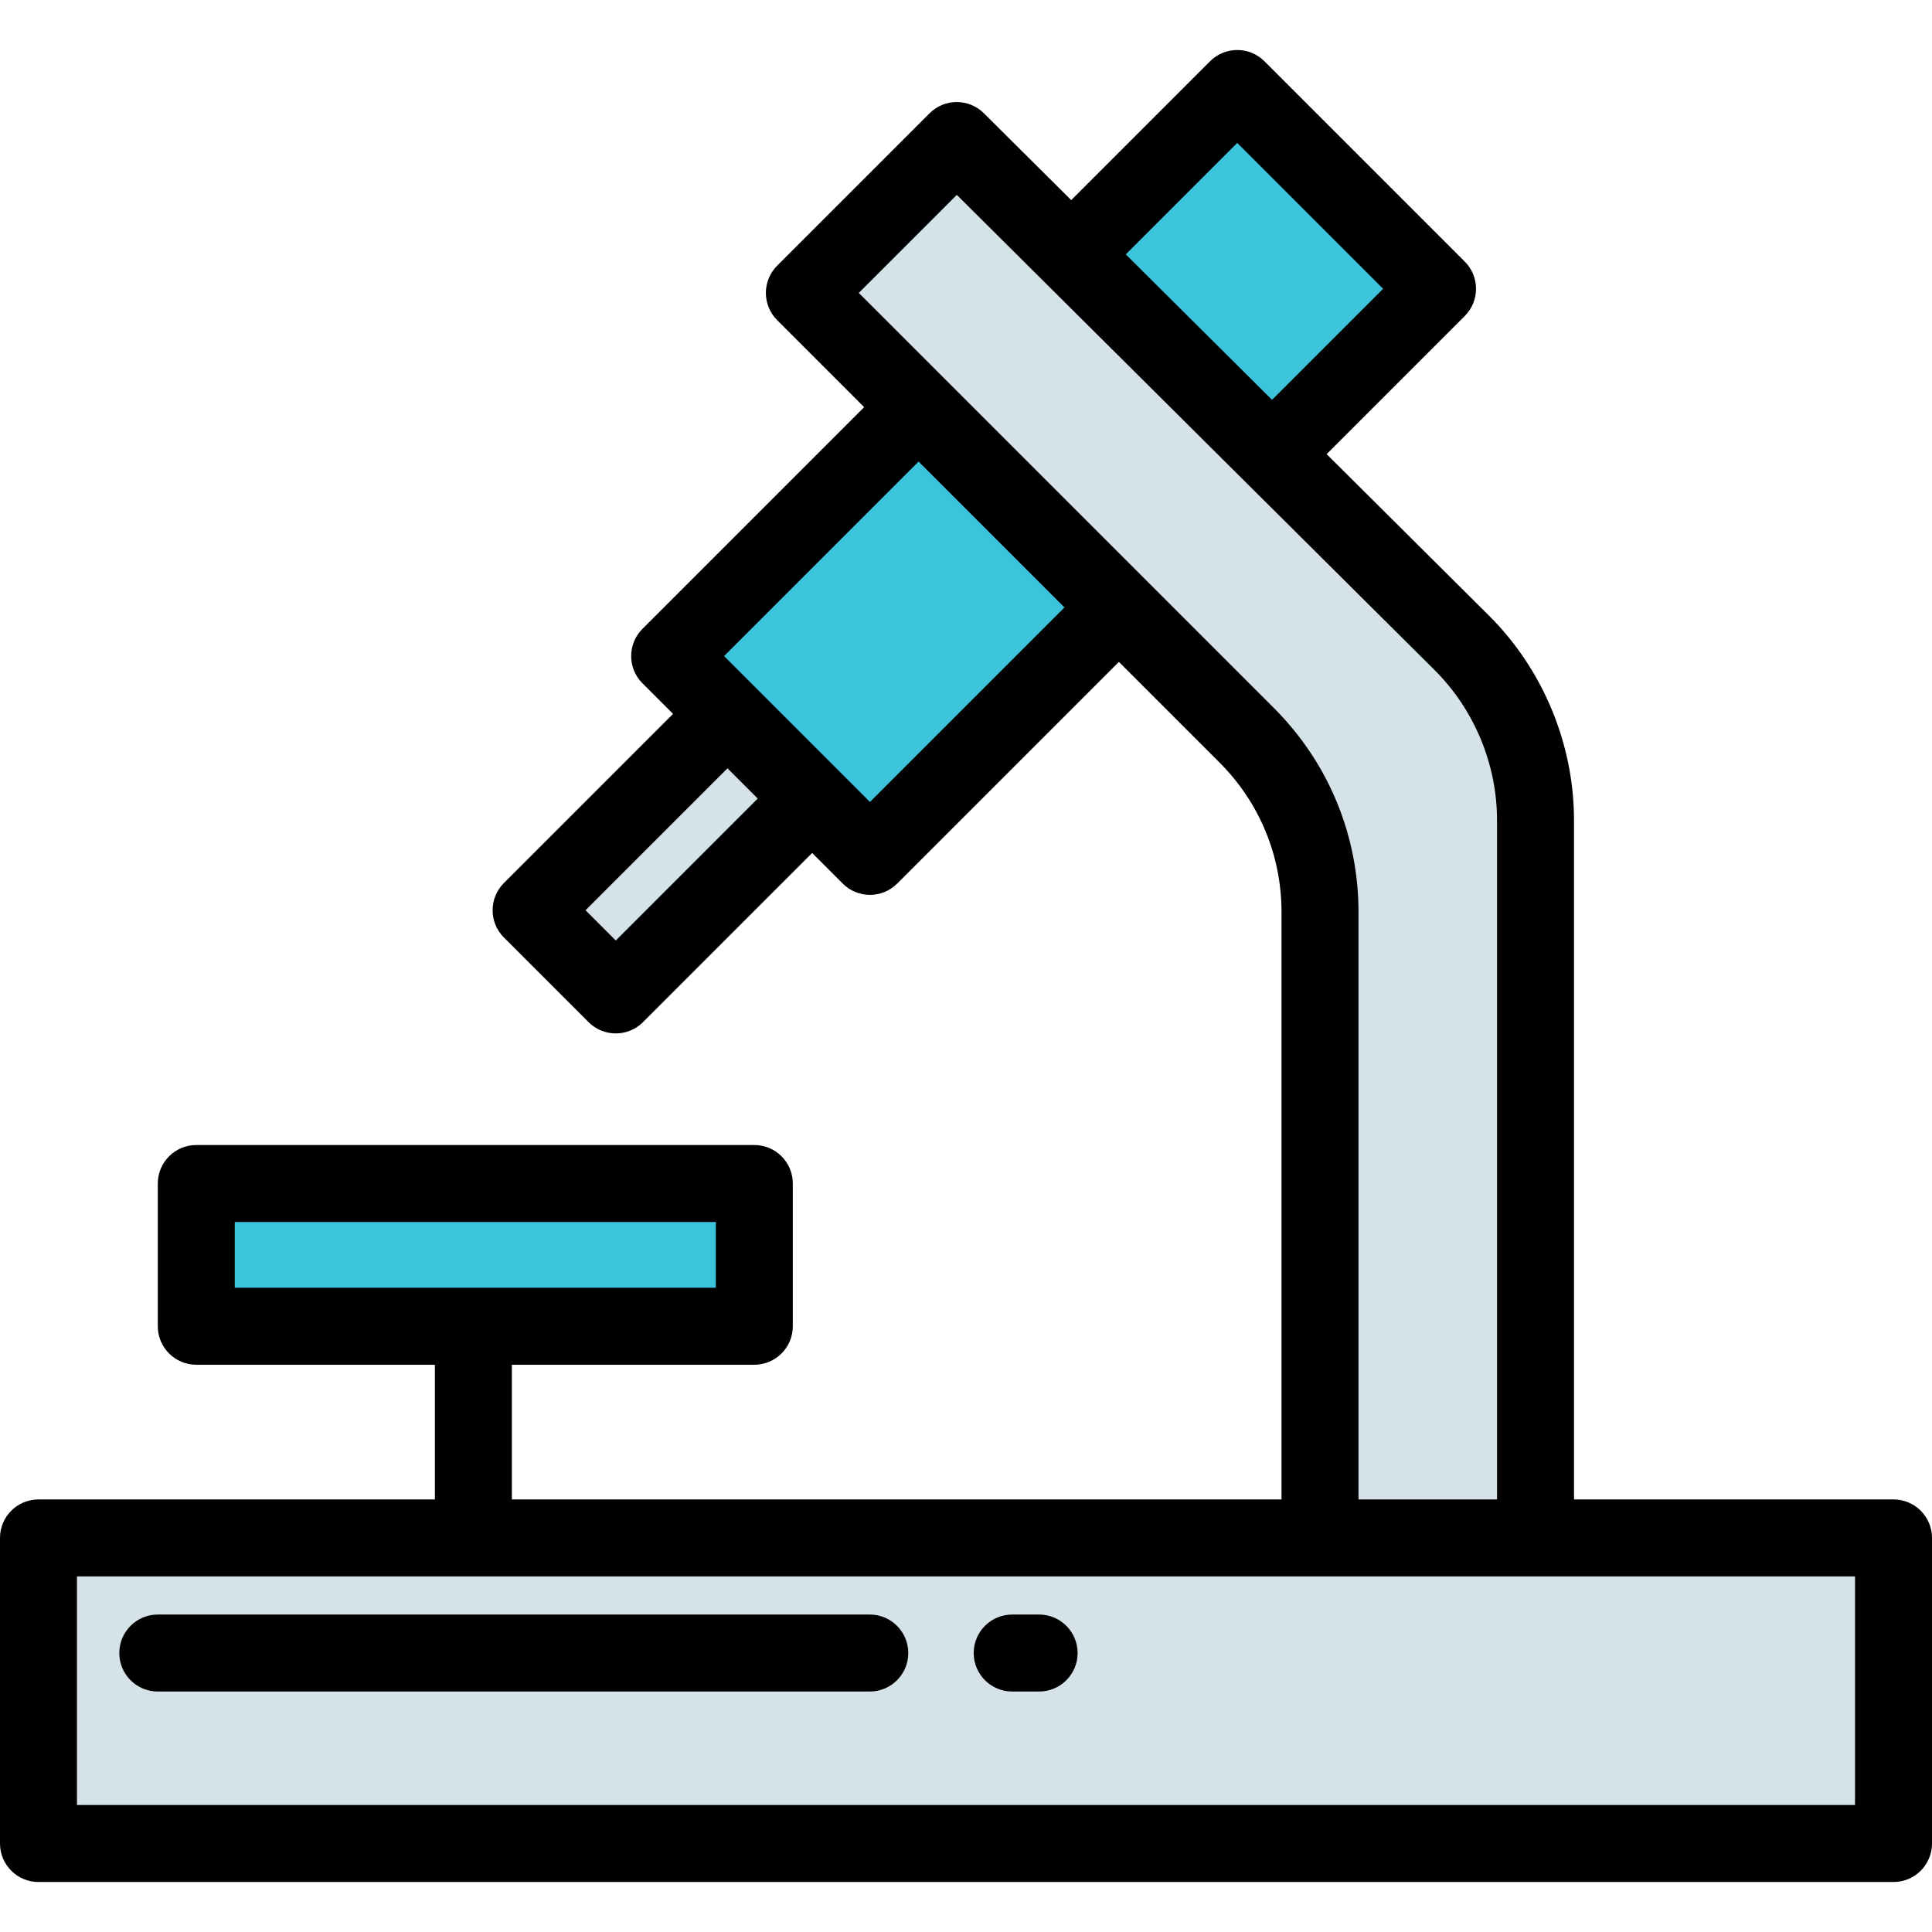 <?xml version="1.0" encoding="iso-8859-1"?>
<!-- Generator: Adobe Illustrator 19.0.0, SVG Export Plug-In . SVG Version: 6.00 Build 0)  -->
<svg version="1.1" id="Layer_1" xmlns="http://www.w3.org/2000/svg" xmlns:xlink="http://www.w3.org/1999/xlink" x="0px" y="0px"
	 viewBox="0 0 512 512" style="enable-background:new 0 0 512 512;" xml:space="preserve">
<rect x="10.199" y="407.57" style="fill:#D5E2E8;" width="491.602" height="80.982"/>
<g>
	<rect x="52.016" y="313.646" style="fill:#3CC4DC;" width="147.888" height="37.829"/>
	
		<rect x="241.683" y="18.845" transform="matrix(0.707 0.707 -0.707 0.707 170.311 -160.765)" style="fill:#3CC4DC;" width="75.065" height="212.713"/>
</g>
<g>
	<path style="fill:#D5E2E8;" d="M253.546,37.243l-40.383,40.382l117.217,117.217c12.447,12.447,19.44,29.329,19.44,46.932v165.792
		h57.109V217.392c0-17.665-7.043-34.602-19.567-47.059L253.546,37.243z"/>
	
		<rect x="162.125" y="189.621" transform="matrix(0.707 0.707 -0.707 0.707 212.235 -59.541)" style="fill:#D5E2E8;" width="31.729" height="73.597"/>
</g>
<path d="M501.801,397.367h-84.673V217.392c0-20.233-8.228-40.022-22.574-54.29L351.57,120.35l36.605-36.605
	c3.983-3.983,3.983-10.441,0-14.425l-53.082-53.082c-3.983-3.983-10.441-3.983-14.425,0L283.88,53.028l-23.142-23.017
	c-3.986-3.963-10.428-3.956-14.404,0.019L205.95,70.413c-1.912,1.912-2.987,4.506-2.987,7.212s1.075,5.3,2.987,7.212l23.059,23.059
	l-58.756,58.759c-3.983,3.983-3.983,10.441,0,14.425l8.109,8.109l-44.827,44.827c-3.983,3.983-3.983,10.441,0,14.425l22.438,22.438
	c1.992,1.992,4.602,2.987,7.212,2.987s5.221-0.995,7.212-2.987l44.827-44.827l8.109,8.109c1.992,1.992,4.602,2.987,7.212,2.987
	c2.61,0,5.221-0.995,7.212-2.987l58.758-58.758l26.651,26.651c10.609,10.61,16.452,24.716,16.452,39.72v155.593h-203.97V361.67
	h64.255c5.633,0,10.199-4.566,10.199-10.199v-37.829c0-5.633-4.566-10.199-10.199-10.199H52.016
	c-5.633,0-10.199,4.566-10.199,10.199v37.829c0,5.633,4.566,10.199,10.199,10.199h63.235v35.697H10.199
	C4.566,397.367,0,401.933,0,407.566v80.983c0,5.633,4.566,10.199,10.199,10.199h491.602c5.633,0,10.199-4.566,10.199-10.199v-80.983
	C512,401.933,507.434,397.367,501.801,397.367z M62.215,323.841h127.49v17.43H62.215V323.841z M327.882,37.875l38.658,38.658
	l-29.433,29.433l-38.763-38.552L327.882,37.875z M163.187,249.242l-8.015-8.015l37.615-37.615l8.015,8.015L163.187,249.242z
	 M230.548,212.525l-8.105-8.105c-0.002-0.002-0.003-0.003-0.005-0.005l-22.438-22.438c-0.002-0.002-0.003-0.003-0.005-0.005
	l-8.105-8.105l51.546-51.545l38.658,38.657L230.548,212.525z M337.593,187.63L227.587,77.625l25.978-25.978L380.17,177.564
	c10.525,10.467,16.56,24.984,16.56,39.827v179.974H360.02V241.773C360.02,221.322,352.055,202.093,337.593,187.63z M491.602,417.765
	v60.584H20.398v-60.584H491.602z"/>
<path d="M275.378,427.873h-7.139c-5.633,0-10.199,4.566-10.199,10.199s4.566,10.199,10.199,10.199h7.139
	c5.633,0,10.199-4.566,10.199-10.199S281.012,427.873,275.378,427.873z"/>
<path d="M230.502,427.873H41.817c-5.633,0-10.199,4.566-10.199,10.199s4.566,10.199,10.199,10.199h188.685
	c5.633,0,10.199-4.566,10.199-10.199S236.135,427.873,230.502,427.873z"/>
<g>
</g>
<g>
</g>
<g>
</g>
<g>
</g>
<g>
</g>
<g>
</g>
<g>
</g>
<g>
</g>
<g>
</g>
<g>
</g>
<g>
</g>
<g>
</g>
<g>
</g>
<g>
</g>
<g>
</g>
</svg>
